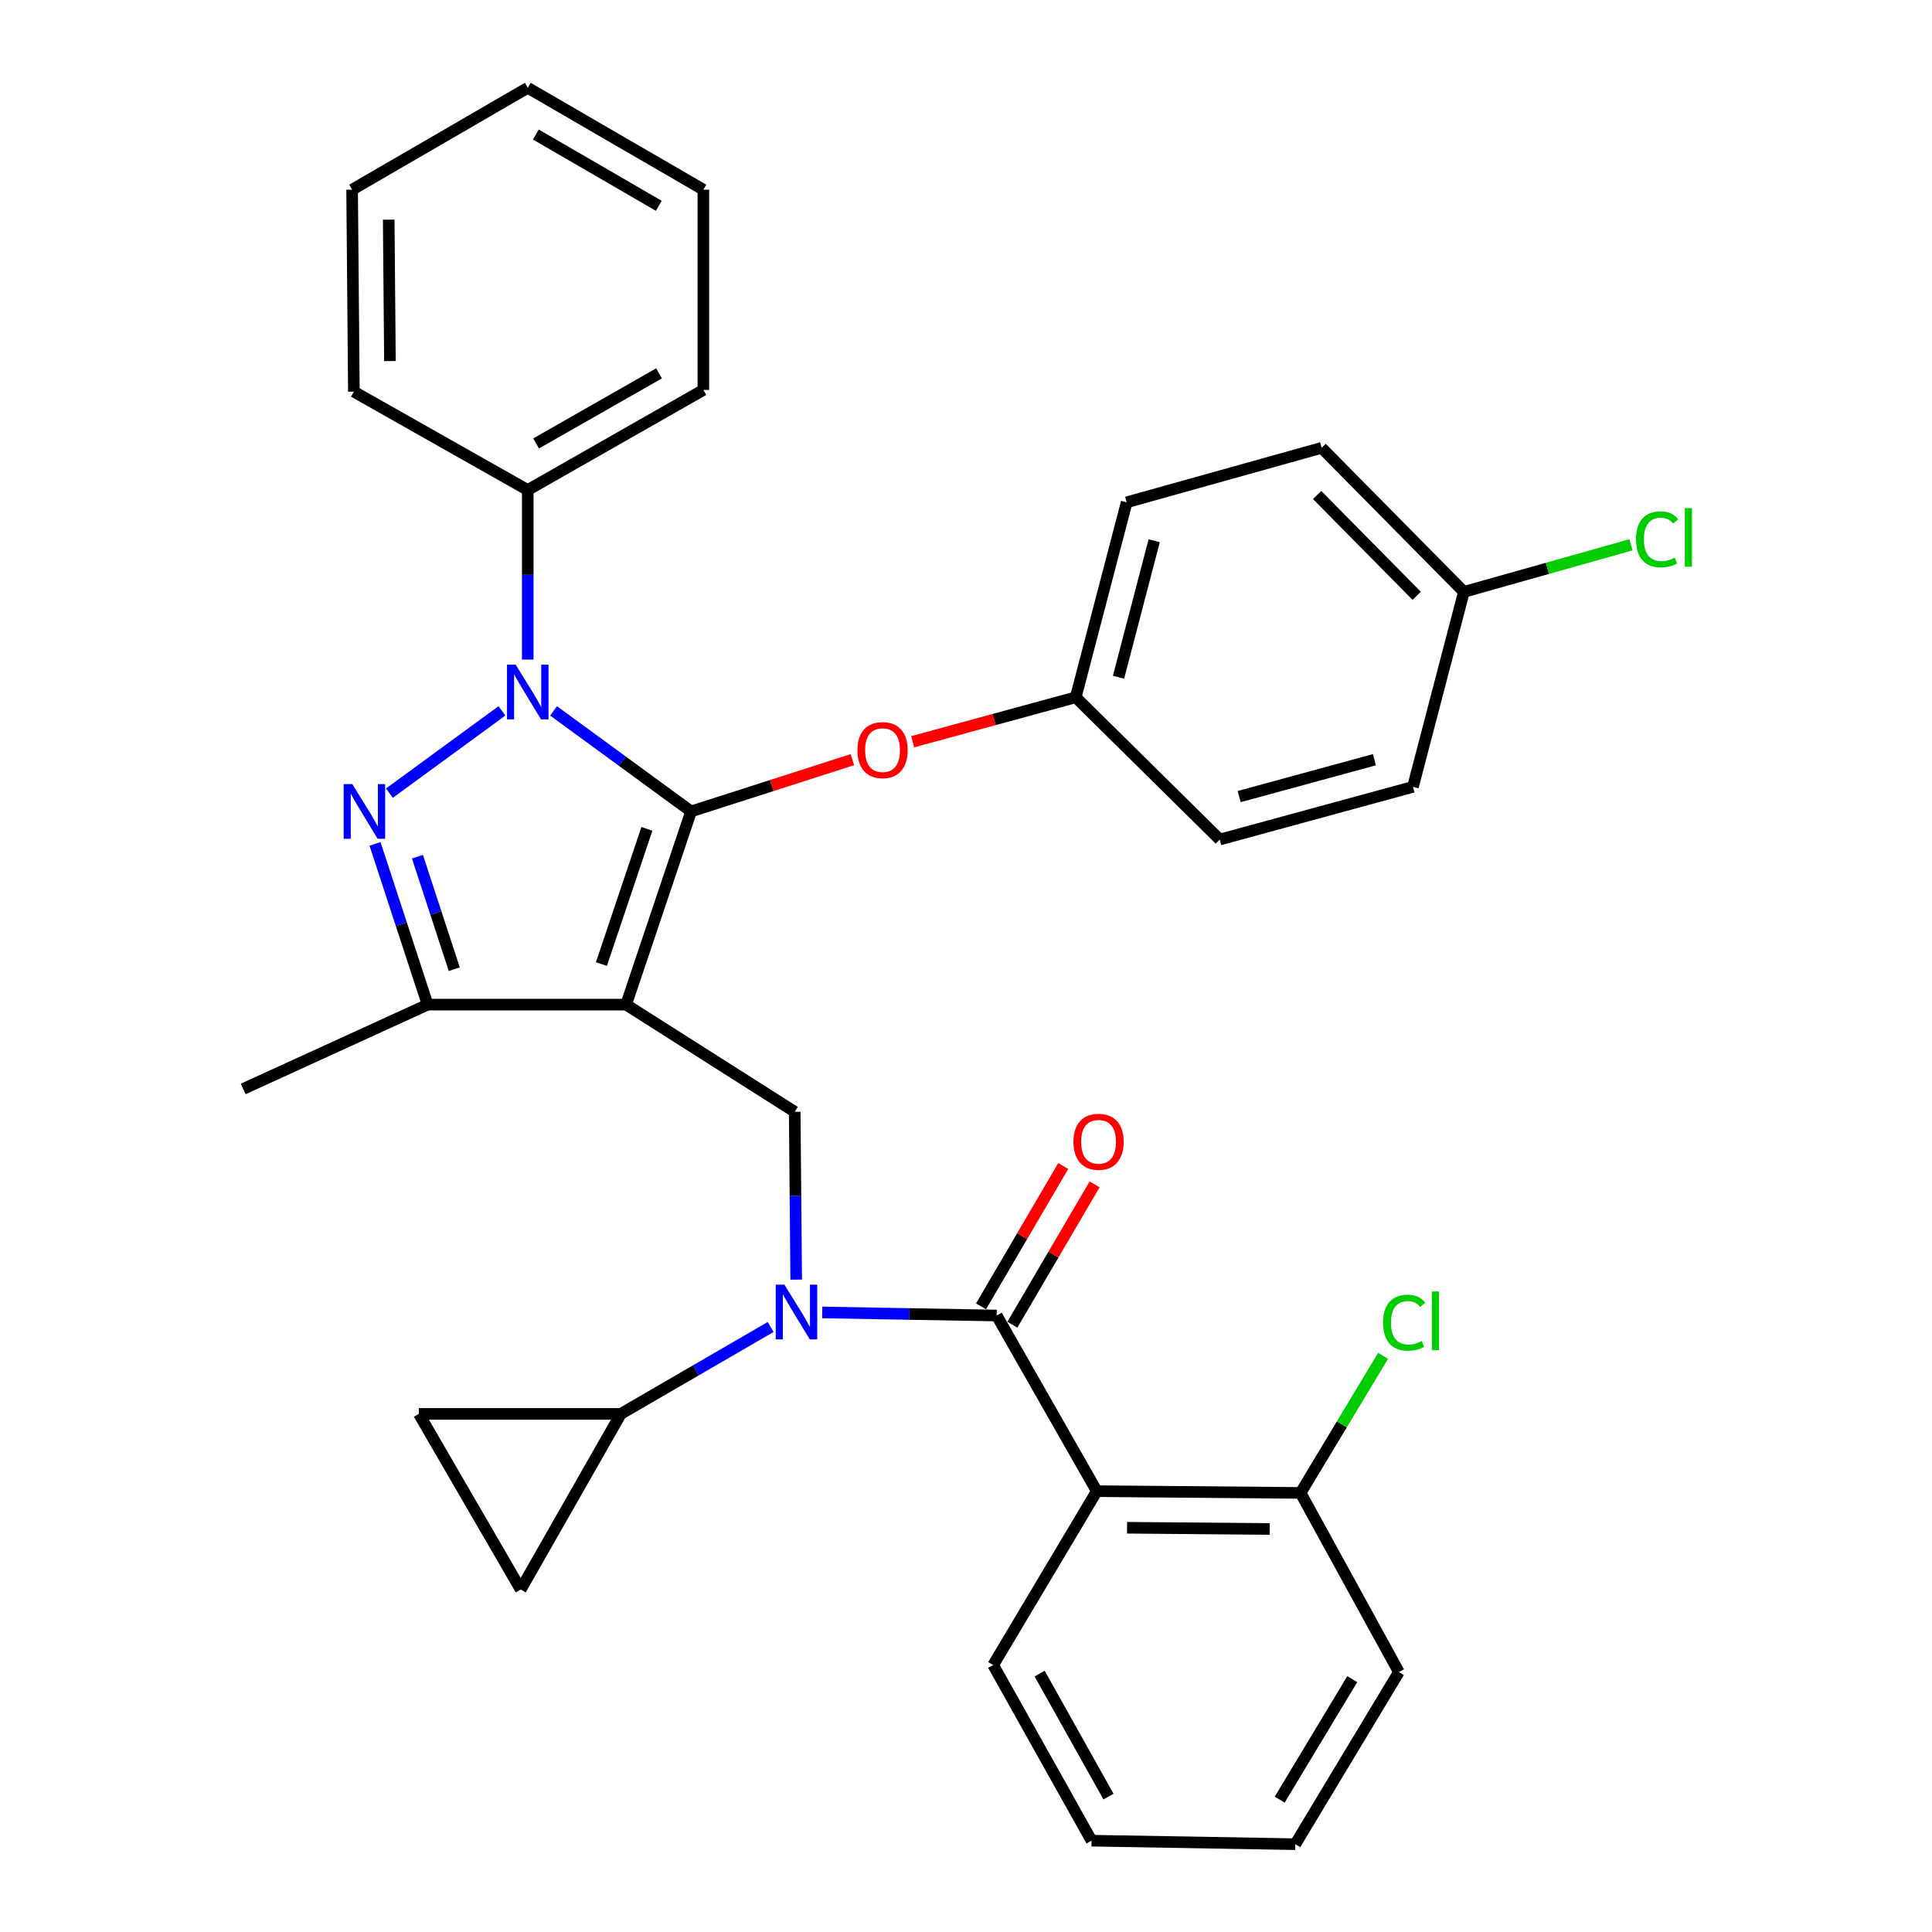 <?xml version='1.0' encoding='iso-8859-1'?>
<svg version='1.1' baseProfile='full'
              xmlns='http://www.w3.org/2000/svg'
                      xmlns:rdkit='http://www.rdkit.org/xml'
                      xmlns:xlink='http://www.w3.org/1999/xlink'
                  xml:space='preserve'
width='1000px' height='1000px' viewBox='0 0 1000 1000'>
<!-- END OF HEADER -->
<rect style='opacity:1.0;fill:#FFFFFF;stroke:none' width='1000' height='1000' x='0' y='0'> </rect>
<path class='bond-0' d='M 567.706,771.823 L 673.165,772.731' style='fill:none;fill-rule:evenodd;stroke:#000000;stroke-width:6px;stroke-linecap:butt;stroke-linejoin:miter;stroke-opacity:1' />
<path class='bond-0' d='M 583.362,790.762 L 657.184,791.398' style='fill:none;fill-rule:evenodd;stroke:#000000;stroke-width:6px;stroke-linecap:butt;stroke-linejoin:miter;stroke-opacity:1' />
<path class='bond-1' d='M 567.706,771.823 L 514.072,861.821' style='fill:none;fill-rule:evenodd;stroke:#000000;stroke-width:6px;stroke-linecap:butt;stroke-linejoin:miter;stroke-opacity:1' />
<path class='bond-2' d='M 567.706,771.823 L 515.89,680.916' style='fill:none;fill-rule:evenodd;stroke:#000000;stroke-width:6px;stroke-linecap:butt;stroke-linejoin:miter;stroke-opacity:1' />
<path class='bond-3' d='M 412.11,662.337 L 411.725,618.896' style='fill:none;fill-rule:evenodd;stroke:#0000FF;stroke-width:6px;stroke-linecap:butt;stroke-linejoin:miter;stroke-opacity:1' />
<path class='bond-3' d='M 411.725,618.896 L 411.34,575.456' style='fill:none;fill-rule:evenodd;stroke:#000000;stroke-width:6px;stroke-linecap:butt;stroke-linejoin:miter;stroke-opacity:1' />
<path class='bond-4' d='M 425.59,679.323 L 470.74,680.119' style='fill:none;fill-rule:evenodd;stroke:#0000FF;stroke-width:6px;stroke-linecap:butt;stroke-linejoin:miter;stroke-opacity:1' />
<path class='bond-4' d='M 470.74,680.119 L 515.89,680.916' style='fill:none;fill-rule:evenodd;stroke:#000000;stroke-width:6px;stroke-linecap:butt;stroke-linejoin:miter;stroke-opacity:1' />
<path class='bond-5' d='M 398.891,686.841 L 360.116,709.332' style='fill:none;fill-rule:evenodd;stroke:#0000FF;stroke-width:6px;stroke-linecap:butt;stroke-linejoin:miter;stroke-opacity:1' />
<path class='bond-5' d='M 360.116,709.332 L 321.342,731.822' style='fill:none;fill-rule:evenodd;stroke:#000000;stroke-width:6px;stroke-linecap:butt;stroke-linejoin:miter;stroke-opacity:1' />
<path class='bond-6' d='M 524.003,685.668 L 545.278,649.347' style='fill:none;fill-rule:evenodd;stroke:#000000;stroke-width:6px;stroke-linecap:butt;stroke-linejoin:miter;stroke-opacity:1' />
<path class='bond-6' d='M 545.278,649.347 L 566.553,613.027' style='fill:none;fill-rule:evenodd;stroke:#FF0000;stroke-width:6px;stroke-linecap:butt;stroke-linejoin:miter;stroke-opacity:1' />
<path class='bond-6' d='M 507.777,676.163 L 529.053,639.843' style='fill:none;fill-rule:evenodd;stroke:#000000;stroke-width:6px;stroke-linecap:butt;stroke-linejoin:miter;stroke-opacity:1' />
<path class='bond-6' d='M 529.053,639.843 L 550.328,603.523' style='fill:none;fill-rule:evenodd;stroke:#FF0000;stroke-width:6px;stroke-linecap:butt;stroke-linejoin:miter;stroke-opacity:1' />
<path class='bond-7' d='M 673.165,772.731 L 694.521,737.257' style='fill:none;fill-rule:evenodd;stroke:#000000;stroke-width:6px;stroke-linecap:butt;stroke-linejoin:miter;stroke-opacity:1' />
<path class='bond-7' d='M 694.521,737.257 L 715.878,701.782' style='fill:none;fill-rule:evenodd;stroke:#00CC00;stroke-width:6px;stroke-linecap:butt;stroke-linejoin:miter;stroke-opacity:1' />
<path class='bond-8' d='M 673.165,772.731 L 724.071,865.456' style='fill:none;fill-rule:evenodd;stroke:#000000;stroke-width:6px;stroke-linecap:butt;stroke-linejoin:miter;stroke-opacity:1' />
<path class='bond-9' d='M 411.34,575.456 L 324.068,519.995' style='fill:none;fill-rule:evenodd;stroke:#000000;stroke-width:6px;stroke-linecap:butt;stroke-linejoin:miter;stroke-opacity:1' />
<path class='bond-10' d='M 286.52,367.944 L 322.113,393.972' style='fill:none;fill-rule:evenodd;stroke:#0000FF;stroke-width:6px;stroke-linecap:butt;stroke-linejoin:miter;stroke-opacity:1' />
<path class='bond-10' d='M 322.113,393.972 L 357.706,419.999' style='fill:none;fill-rule:evenodd;stroke:#000000;stroke-width:6px;stroke-linecap:butt;stroke-linejoin:miter;stroke-opacity:1' />
<path class='bond-11' d='M 259.803,367.944 L 201.561,410.534' style='fill:none;fill-rule:evenodd;stroke:#0000FF;stroke-width:6px;stroke-linecap:butt;stroke-linejoin:miter;stroke-opacity:1' />
<path class='bond-12' d='M 273.161,341.402 L 273.161,297.519' style='fill:none;fill-rule:evenodd;stroke:#0000FF;stroke-width:6px;stroke-linecap:butt;stroke-linejoin:miter;stroke-opacity:1' />
<path class='bond-12' d='M 273.161,297.519 L 273.161,253.636' style='fill:none;fill-rule:evenodd;stroke:#000000;stroke-width:6px;stroke-linecap:butt;stroke-linejoin:miter;stroke-opacity:1' />
<path class='bond-13' d='M 357.706,419.999 L 399.454,406.594' style='fill:none;fill-rule:evenodd;stroke:#000000;stroke-width:6px;stroke-linecap:butt;stroke-linejoin:miter;stroke-opacity:1' />
<path class='bond-13' d='M 399.454,406.594 L 441.202,393.189' style='fill:none;fill-rule:evenodd;stroke:#FF0000;stroke-width:6px;stroke-linecap:butt;stroke-linejoin:miter;stroke-opacity:1' />
<path class='bond-14' d='M 357.706,419.999 L 324.068,519.995' style='fill:none;fill-rule:evenodd;stroke:#000000;stroke-width:6px;stroke-linecap:butt;stroke-linejoin:miter;stroke-opacity:1' />
<path class='bond-14' d='M 334.838,429.003 L 311.291,499' style='fill:none;fill-rule:evenodd;stroke:#000000;stroke-width:6px;stroke-linecap:butt;stroke-linejoin:miter;stroke-opacity:1' />
<path class='bond-15' d='M 324.068,519.995 L 221.346,519.995' style='fill:none;fill-rule:evenodd;stroke:#000000;stroke-width:6px;stroke-linecap:butt;stroke-linejoin:miter;stroke-opacity:1' />
<path class='bond-16' d='M 221.346,519.995 L 125.884,563.641' style='fill:none;fill-rule:evenodd;stroke:#000000;stroke-width:6px;stroke-linecap:butt;stroke-linejoin:miter;stroke-opacity:1' />
<path class='bond-17' d='M 221.346,519.995 L 207.729,478.392' style='fill:none;fill-rule:evenodd;stroke:#000000;stroke-width:6px;stroke-linecap:butt;stroke-linejoin:miter;stroke-opacity:1' />
<path class='bond-17' d='M 207.729,478.392 L 194.112,436.79' style='fill:none;fill-rule:evenodd;stroke:#0000FF;stroke-width:6px;stroke-linecap:butt;stroke-linejoin:miter;stroke-opacity:1' />
<path class='bond-17' d='M 235.132,501.665 L 225.6,472.543' style='fill:none;fill-rule:evenodd;stroke:#000000;stroke-width:6px;stroke-linecap:butt;stroke-linejoin:miter;stroke-opacity:1' />
<path class='bond-17' d='M 225.6,472.543 L 216.068,443.421' style='fill:none;fill-rule:evenodd;stroke:#0000FF;stroke-width:6px;stroke-linecap:butt;stroke-linejoin:miter;stroke-opacity:1' />
<path class='bond-18' d='M 321.342,731.822 L 269.526,822.729' style='fill:none;fill-rule:evenodd;stroke:#000000;stroke-width:6px;stroke-linecap:butt;stroke-linejoin:miter;stroke-opacity:1' />
<path class='bond-19' d='M 321.342,731.822 L 216.802,731.822' style='fill:none;fill-rule:evenodd;stroke:#000000;stroke-width:6px;stroke-linecap:butt;stroke-linejoin:miter;stroke-opacity:1' />
<path class='bond-20' d='M 269.526,822.729 L 216.802,731.822' style='fill:none;fill-rule:evenodd;stroke:#000000;stroke-width:6px;stroke-linecap:butt;stroke-linejoin:miter;stroke-opacity:1' />
<path class='bond-21' d='M 472.395,383.928 L 514.597,372.42' style='fill:none;fill-rule:evenodd;stroke:#FF0000;stroke-width:6px;stroke-linecap:butt;stroke-linejoin:miter;stroke-opacity:1' />
<path class='bond-21' d='M 514.597,372.42 L 556.799,360.913' style='fill:none;fill-rule:evenodd;stroke:#000000;stroke-width:6px;stroke-linecap:butt;stroke-linejoin:miter;stroke-opacity:1' />
<path class='bond-22' d='M 757.71,306.36 L 800.954,294.173' style='fill:none;fill-rule:evenodd;stroke:#000000;stroke-width:6px;stroke-linecap:butt;stroke-linejoin:miter;stroke-opacity:1' />
<path class='bond-22' d='M 800.954,294.173 L 844.198,281.985' style='fill:none;fill-rule:evenodd;stroke:#00CC00;stroke-width:6px;stroke-linecap:butt;stroke-linejoin:miter;stroke-opacity:1' />
<path class='bond-23' d='M 757.71,306.36 L 684.071,231.813' style='fill:none;fill-rule:evenodd;stroke:#000000;stroke-width:6px;stroke-linecap:butt;stroke-linejoin:miter;stroke-opacity:1' />
<path class='bond-23' d='M 733.286,308.393 L 681.739,256.21' style='fill:none;fill-rule:evenodd;stroke:#000000;stroke-width:6px;stroke-linecap:butt;stroke-linejoin:miter;stroke-opacity:1' />
<path class='bond-24' d='M 757.71,306.36 L 731.342,407.275' style='fill:none;fill-rule:evenodd;stroke:#000000;stroke-width:6px;stroke-linecap:butt;stroke-linejoin:miter;stroke-opacity:1' />
<path class='bond-25' d='M 556.799,360.913 L 631.347,434.541' style='fill:none;fill-rule:evenodd;stroke:#000000;stroke-width:6px;stroke-linecap:butt;stroke-linejoin:miter;stroke-opacity:1' />
<path class='bond-26' d='M 556.799,360.913 L 583.167,259.998' style='fill:none;fill-rule:evenodd;stroke:#000000;stroke-width:6px;stroke-linecap:butt;stroke-linejoin:miter;stroke-opacity:1' />
<path class='bond-26' d='M 578.948,350.529 L 597.405,279.889' style='fill:none;fill-rule:evenodd;stroke:#000000;stroke-width:6px;stroke-linecap:butt;stroke-linejoin:miter;stroke-opacity:1' />
<path class='bond-27' d='M 273.161,253.636 L 364.068,201.82' style='fill:none;fill-rule:evenodd;stroke:#000000;stroke-width:6px;stroke-linecap:butt;stroke-linejoin:miter;stroke-opacity:1' />
<path class='bond-27' d='M 277.486,229.527 L 341.121,193.256' style='fill:none;fill-rule:evenodd;stroke:#000000;stroke-width:6px;stroke-linecap:butt;stroke-linejoin:miter;stroke-opacity:1' />
<path class='bond-28' d='M 273.161,253.636 L 183.163,202.729' style='fill:none;fill-rule:evenodd;stroke:#000000;stroke-width:6px;stroke-linecap:butt;stroke-linejoin:miter;stroke-opacity:1' />
<path class='bond-29' d='M 364.068,201.82 L 364.068,98.179' style='fill:none;fill-rule:evenodd;stroke:#000000;stroke-width:6px;stroke-linecap:butt;stroke-linejoin:miter;stroke-opacity:1' />
<path class='bond-30' d='M 364.068,98.179 L 273.161,45.455' style='fill:none;fill-rule:evenodd;stroke:#000000;stroke-width:6px;stroke-linecap:butt;stroke-linejoin:miter;stroke-opacity:1' />
<path class='bond-30' d='M 340.998,106.536 L 277.363,69.629' style='fill:none;fill-rule:evenodd;stroke:#000000;stroke-width:6px;stroke-linecap:butt;stroke-linejoin:miter;stroke-opacity:1' />
<path class='bond-31' d='M 273.161,45.455 L 182.254,98.179' style='fill:none;fill-rule:evenodd;stroke:#000000;stroke-width:6px;stroke-linecap:butt;stroke-linejoin:miter;stroke-opacity:1' />
<path class='bond-32' d='M 182.254,98.179 L 183.163,202.729' style='fill:none;fill-rule:evenodd;stroke:#000000;stroke-width:6px;stroke-linecap:butt;stroke-linejoin:miter;stroke-opacity:1' />
<path class='bond-32' d='M 201.194,113.698 L 201.83,186.883' style='fill:none;fill-rule:evenodd;stroke:#000000;stroke-width:6px;stroke-linecap:butt;stroke-linejoin:miter;stroke-opacity:1' />
<path class='bond-33' d='M 684.071,231.813 L 583.167,259.998' style='fill:none;fill-rule:evenodd;stroke:#000000;stroke-width:6px;stroke-linecap:butt;stroke-linejoin:miter;stroke-opacity:1' />
<path class='bond-34' d='M 731.342,407.275 L 631.347,434.541' style='fill:none;fill-rule:evenodd;stroke:#000000;stroke-width:6px;stroke-linecap:butt;stroke-linejoin:miter;stroke-opacity:1' />
<path class='bond-34' d='M 711.396,393.223 L 641.399,412.31' style='fill:none;fill-rule:evenodd;stroke:#000000;stroke-width:6px;stroke-linecap:butt;stroke-linejoin:miter;stroke-opacity:1' />
<path class='bond-35' d='M 514.072,861.821 L 564.979,952.728' style='fill:none;fill-rule:evenodd;stroke:#000000;stroke-width:6px;stroke-linecap:butt;stroke-linejoin:miter;stroke-opacity:1' />
<path class='bond-35' d='M 538.115,866.269 L 573.75,929.904' style='fill:none;fill-rule:evenodd;stroke:#000000;stroke-width:6px;stroke-linecap:butt;stroke-linejoin:miter;stroke-opacity:1' />
<path class='bond-36' d='M 724.071,865.456 L 670.438,954.545' style='fill:none;fill-rule:evenodd;stroke:#000000;stroke-width:6px;stroke-linecap:butt;stroke-linejoin:miter;stroke-opacity:1' />
<path class='bond-36' d='M 699.917,869.121 L 662.373,931.484' style='fill:none;fill-rule:evenodd;stroke:#000000;stroke-width:6px;stroke-linecap:butt;stroke-linejoin:miter;stroke-opacity:1' />
<path class='bond-37' d='M 564.979,952.728 L 670.438,954.545' style='fill:none;fill-rule:evenodd;stroke:#000000;stroke-width:6px;stroke-linecap:butt;stroke-linejoin:miter;stroke-opacity:1' />
<path  class='atom-1' d='M 405.999 664.927
L 415.279 679.927
Q 416.199 681.407, 417.679 684.087
Q 419.159 686.767, 419.239 686.927
L 419.239 664.927
L 422.999 664.927
L 422.999 693.247
L 419.119 693.247
L 409.159 676.847
Q 407.999 674.927, 406.759 672.727
Q 405.559 670.527, 405.199 669.847
L 405.199 693.247
L 401.519 693.247
L 401.519 664.927
L 405.999 664.927
' fill='#0000FF'/>
<path  class='atom-3' d='M 555.614 590.987
Q 555.614 584.187, 558.974 580.387
Q 562.334 576.587, 568.614 576.587
Q 574.894 576.587, 578.254 580.387
Q 581.614 584.187, 581.614 590.987
Q 581.614 597.867, 578.214 601.787
Q 574.814 605.667, 568.614 605.667
Q 562.374 605.667, 558.974 601.787
Q 555.614 597.907, 555.614 590.987
M 568.614 602.467
Q 572.934 602.467, 575.254 599.587
Q 577.614 596.667, 577.614 590.987
Q 577.614 585.427, 575.254 582.627
Q 572.934 579.787, 568.614 579.787
Q 564.294 579.787, 561.934 582.587
Q 559.614 585.387, 559.614 590.987
Q 559.614 596.707, 561.934 599.587
Q 564.294 602.467, 568.614 602.467
' fill='#FF0000'/>
<path  class='atom-5' d='M 715.878 684.622
Q 715.878 677.582, 719.158 673.902
Q 722.478 670.182, 728.758 670.182
Q 734.598 670.182, 737.718 674.302
L 735.078 676.462
Q 732.798 673.462, 728.758 673.462
Q 724.478 673.462, 722.198 676.342
Q 719.958 679.182, 719.958 684.622
Q 719.958 690.222, 722.278 693.102
Q 724.638 695.982, 729.198 695.982
Q 732.318 695.982, 735.958 694.102
L 737.078 697.102
Q 735.598 698.062, 733.358 698.622
Q 731.118 699.182, 728.638 699.182
Q 722.478 699.182, 719.158 695.422
Q 715.878 691.662, 715.878 684.622
' fill='#00CC00'/>
<path  class='atom-5' d='M 741.158 668.462
L 744.838 668.462
L 744.838 698.822
L 741.158 698.822
L 741.158 668.462
' fill='#00CC00'/>
<path  class='atom-7' d='M 266.901 344.016
L 276.181 359.016
Q 277.101 360.496, 278.581 363.176
Q 280.061 365.856, 280.141 366.016
L 280.141 344.016
L 283.901 344.016
L 283.901 372.336
L 280.021 372.336
L 270.061 355.936
Q 268.901 354.016, 267.661 351.816
Q 266.461 349.616, 266.101 348.936
L 266.101 372.336
L 262.421 372.336
L 262.421 344.016
L 266.901 344.016
' fill='#0000FF'/>
<path  class='atom-11' d='M 182.356 405.839
L 191.636 420.839
Q 192.556 422.319, 194.036 424.999
Q 195.516 427.679, 195.596 427.839
L 195.596 405.839
L 199.356 405.839
L 199.356 434.159
L 195.476 434.159
L 185.516 417.759
Q 184.356 415.839, 183.116 413.639
Q 181.916 411.439, 181.556 410.759
L 181.556 434.159
L 177.876 434.159
L 177.876 405.839
L 182.356 405.839
' fill='#0000FF'/>
<path  class='atom-15' d='M 443.804 388.259
Q 443.804 381.459, 447.164 377.659
Q 450.524 373.859, 456.804 373.859
Q 463.084 373.859, 466.444 377.659
Q 469.804 381.459, 469.804 388.259
Q 469.804 395.139, 466.404 399.059
Q 463.004 402.939, 456.804 402.939
Q 450.564 402.939, 447.164 399.059
Q 443.804 395.179, 443.804 388.259
M 456.804 399.739
Q 461.124 399.739, 463.444 396.859
Q 465.804 393.939, 465.804 388.259
Q 465.804 382.699, 463.444 379.899
Q 461.124 377.059, 456.804 377.059
Q 452.484 377.059, 450.124 379.859
Q 447.804 382.659, 447.804 388.259
Q 447.804 393.979, 450.124 396.859
Q 452.484 399.739, 456.804 399.739
' fill='#FF0000'/>
<path  class='atom-18' d='M 846.796 279.155
Q 846.796 272.115, 850.076 268.435
Q 853.396 264.715, 859.676 264.715
Q 865.516 264.715, 868.636 268.835
L 865.996 270.995
Q 863.716 267.995, 859.676 267.995
Q 855.396 267.995, 853.116 270.875
Q 850.876 273.715, 850.876 279.155
Q 850.876 284.755, 853.196 287.635
Q 855.556 290.515, 860.116 290.515
Q 863.236 290.515, 866.876 288.635
L 867.996 291.635
Q 866.516 292.595, 864.276 293.155
Q 862.036 293.715, 859.556 293.715
Q 853.396 293.715, 850.076 289.955
Q 846.796 286.195, 846.796 279.155
' fill='#00CC00'/>
<path  class='atom-18' d='M 872.076 262.995
L 875.756 262.995
L 875.756 293.355
L 872.076 293.355
L 872.076 262.995
' fill='#00CC00'/>
</svg>
